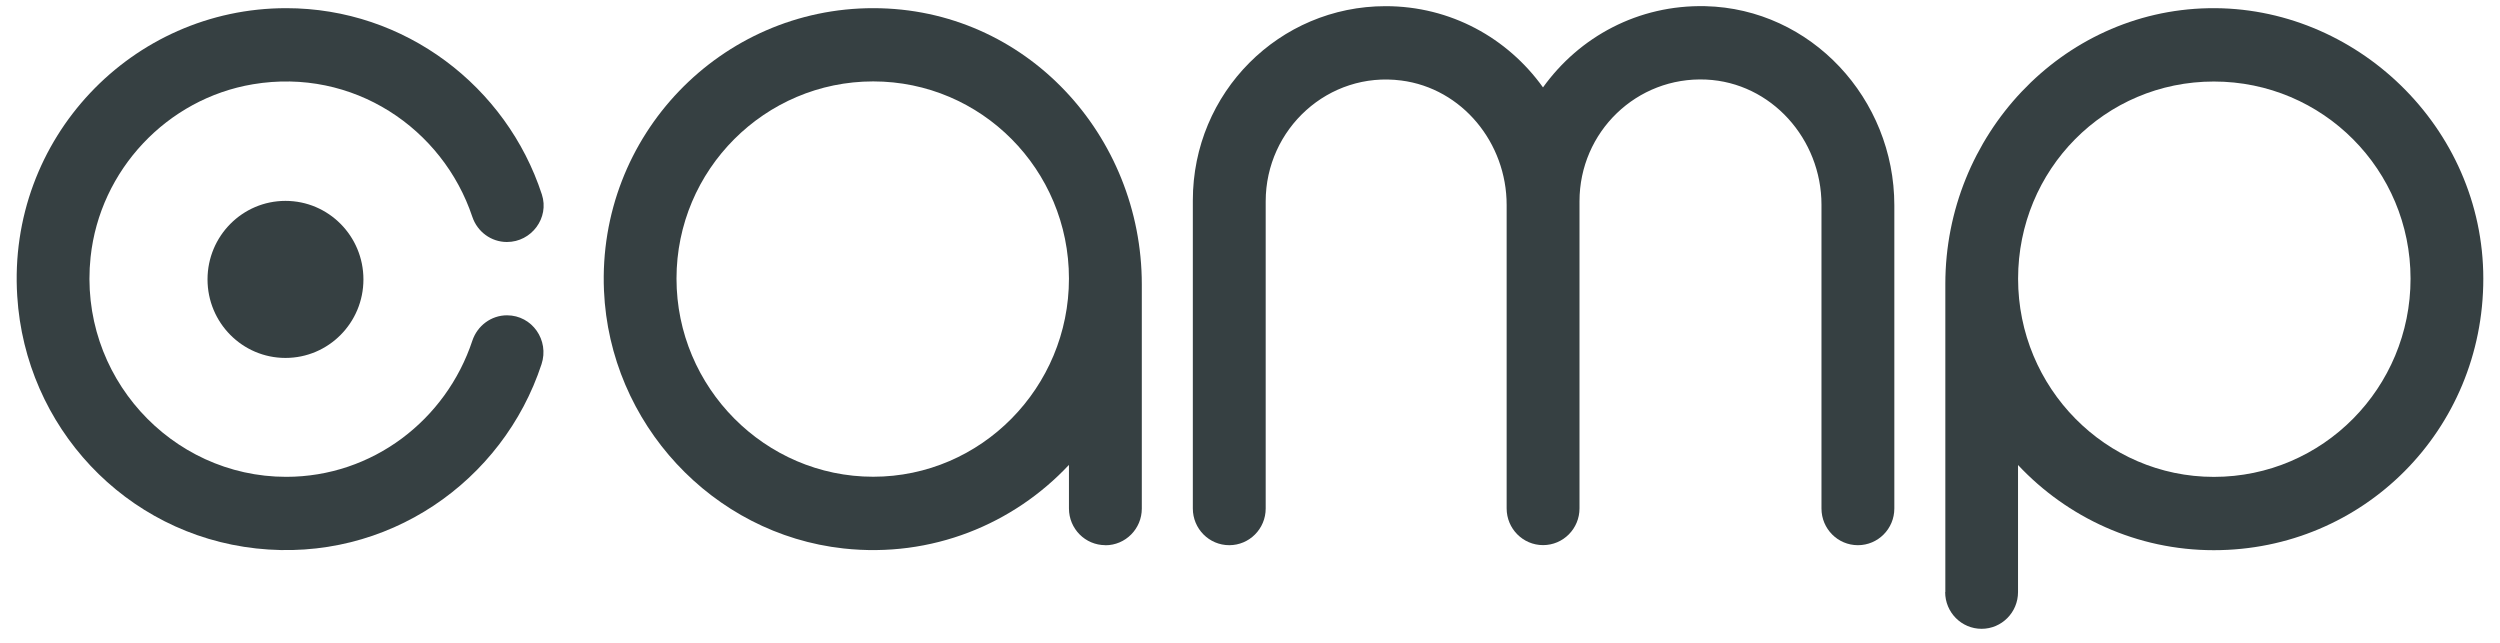 <svg width="105" height="27" viewBox="0 0 105 27" fill="none" xmlns="http://www.w3.org/2000/svg">
<path d="M21.294 13.243C22.351 13.243 23.077 14.289 22.744 15.297C21.126 20.218 16.269 23.64 10.76 23.035C5.251 22.43 1.064 17.916 0.724 12.437C0.306 5.819 5.539 0.343 12.02 0.343C17.013 0.343 21.277 3.631 22.758 8.166C23.081 9.153 22.323 10.164 21.291 10.164C20.631 10.164 20.049 9.736 19.838 9.107C18.596 5.395 14.838 2.832 10.623 3.539C7.019 4.143 4.195 7.138 3.805 10.796C3.275 15.774 7.177 20.027 12.02 20.027C15.648 20.027 18.736 17.637 19.838 14.31C20.049 13.678 20.631 13.243 21.294 13.243Z" fill="#364042"/>
<path d="M46.426 22.897C45.58 22.897 44.896 22.208 44.896 21.356V19.525C42.566 22.013 39.134 23.442 35.425 23.035C29.919 22.43 25.606 17.778 25.367 12.204C25.09 5.688 30.28 0.336 36.688 0.343C43.096 0.35 47.956 5.699 47.956 11.945V21.359C47.956 22.211 47.271 22.901 46.426 22.901V22.897ZM44.896 11.701C44.896 7.123 41.218 3.419 36.674 3.419C32.13 3.419 28.413 7.123 28.413 11.701C28.413 16.279 32.133 20.023 36.674 20.023C41.215 20.023 44.896 16.276 44.896 11.701Z" fill="#364042"/>
<path d="M76.502 21.357V8.599C76.502 5.841 74.396 3.469 71.659 3.342C68.74 3.208 66.339 5.544 66.339 8.454V21.353C66.339 22.205 65.655 22.895 64.809 22.895C63.964 22.895 63.279 22.205 63.279 21.353V8.606C63.279 6.004 61.413 3.71 58.851 3.381C55.798 2.988 53.159 5.41 53.159 8.457V21.357C53.159 22.209 52.475 22.898 51.629 22.898C50.783 22.898 50.099 22.209 50.099 21.357V8.415C50.099 3.879 53.735 0.259 58.195 0.259C60.921 0.259 63.318 1.592 64.806 3.671C66.336 1.539 68.813 0.196 71.624 0.259C76.067 0.365 79.562 4.144 79.562 8.623V21.357C79.562 22.209 78.877 22.898 78.032 22.898C77.186 22.898 76.502 22.209 76.502 21.357Z" fill="#364042"/>
<path d="M81.704 24.868V11.926C81.704 5.704 86.578 0.465 92.754 0.345C98.93 0.225 104.299 5.344 104.299 11.704C104.299 18.063 99.26 23.108 92.979 23.108C89.757 23.108 86.824 21.736 84.757 19.53V24.868C84.757 25.72 84.072 26.41 83.227 26.41C82.381 26.41 81.697 25.72 81.697 24.868H81.704ZM92.982 20.029C97.569 20.029 101.243 16.282 101.243 11.707C101.243 7.133 97.565 3.424 92.982 3.424C88.399 3.424 84.76 7.129 84.76 11.707C84.76 16.285 88.438 20.029 92.982 20.029Z" fill="#364042"/>
<path d="M11.99 15.033C13.799 15.033 15.264 13.557 15.264 11.735C15.264 9.914 13.799 8.437 11.99 8.437C10.182 8.437 8.716 9.914 8.716 11.735C8.716 13.557 10.182 15.033 11.99 15.033Z" fill="#364042"/>
</svg>
